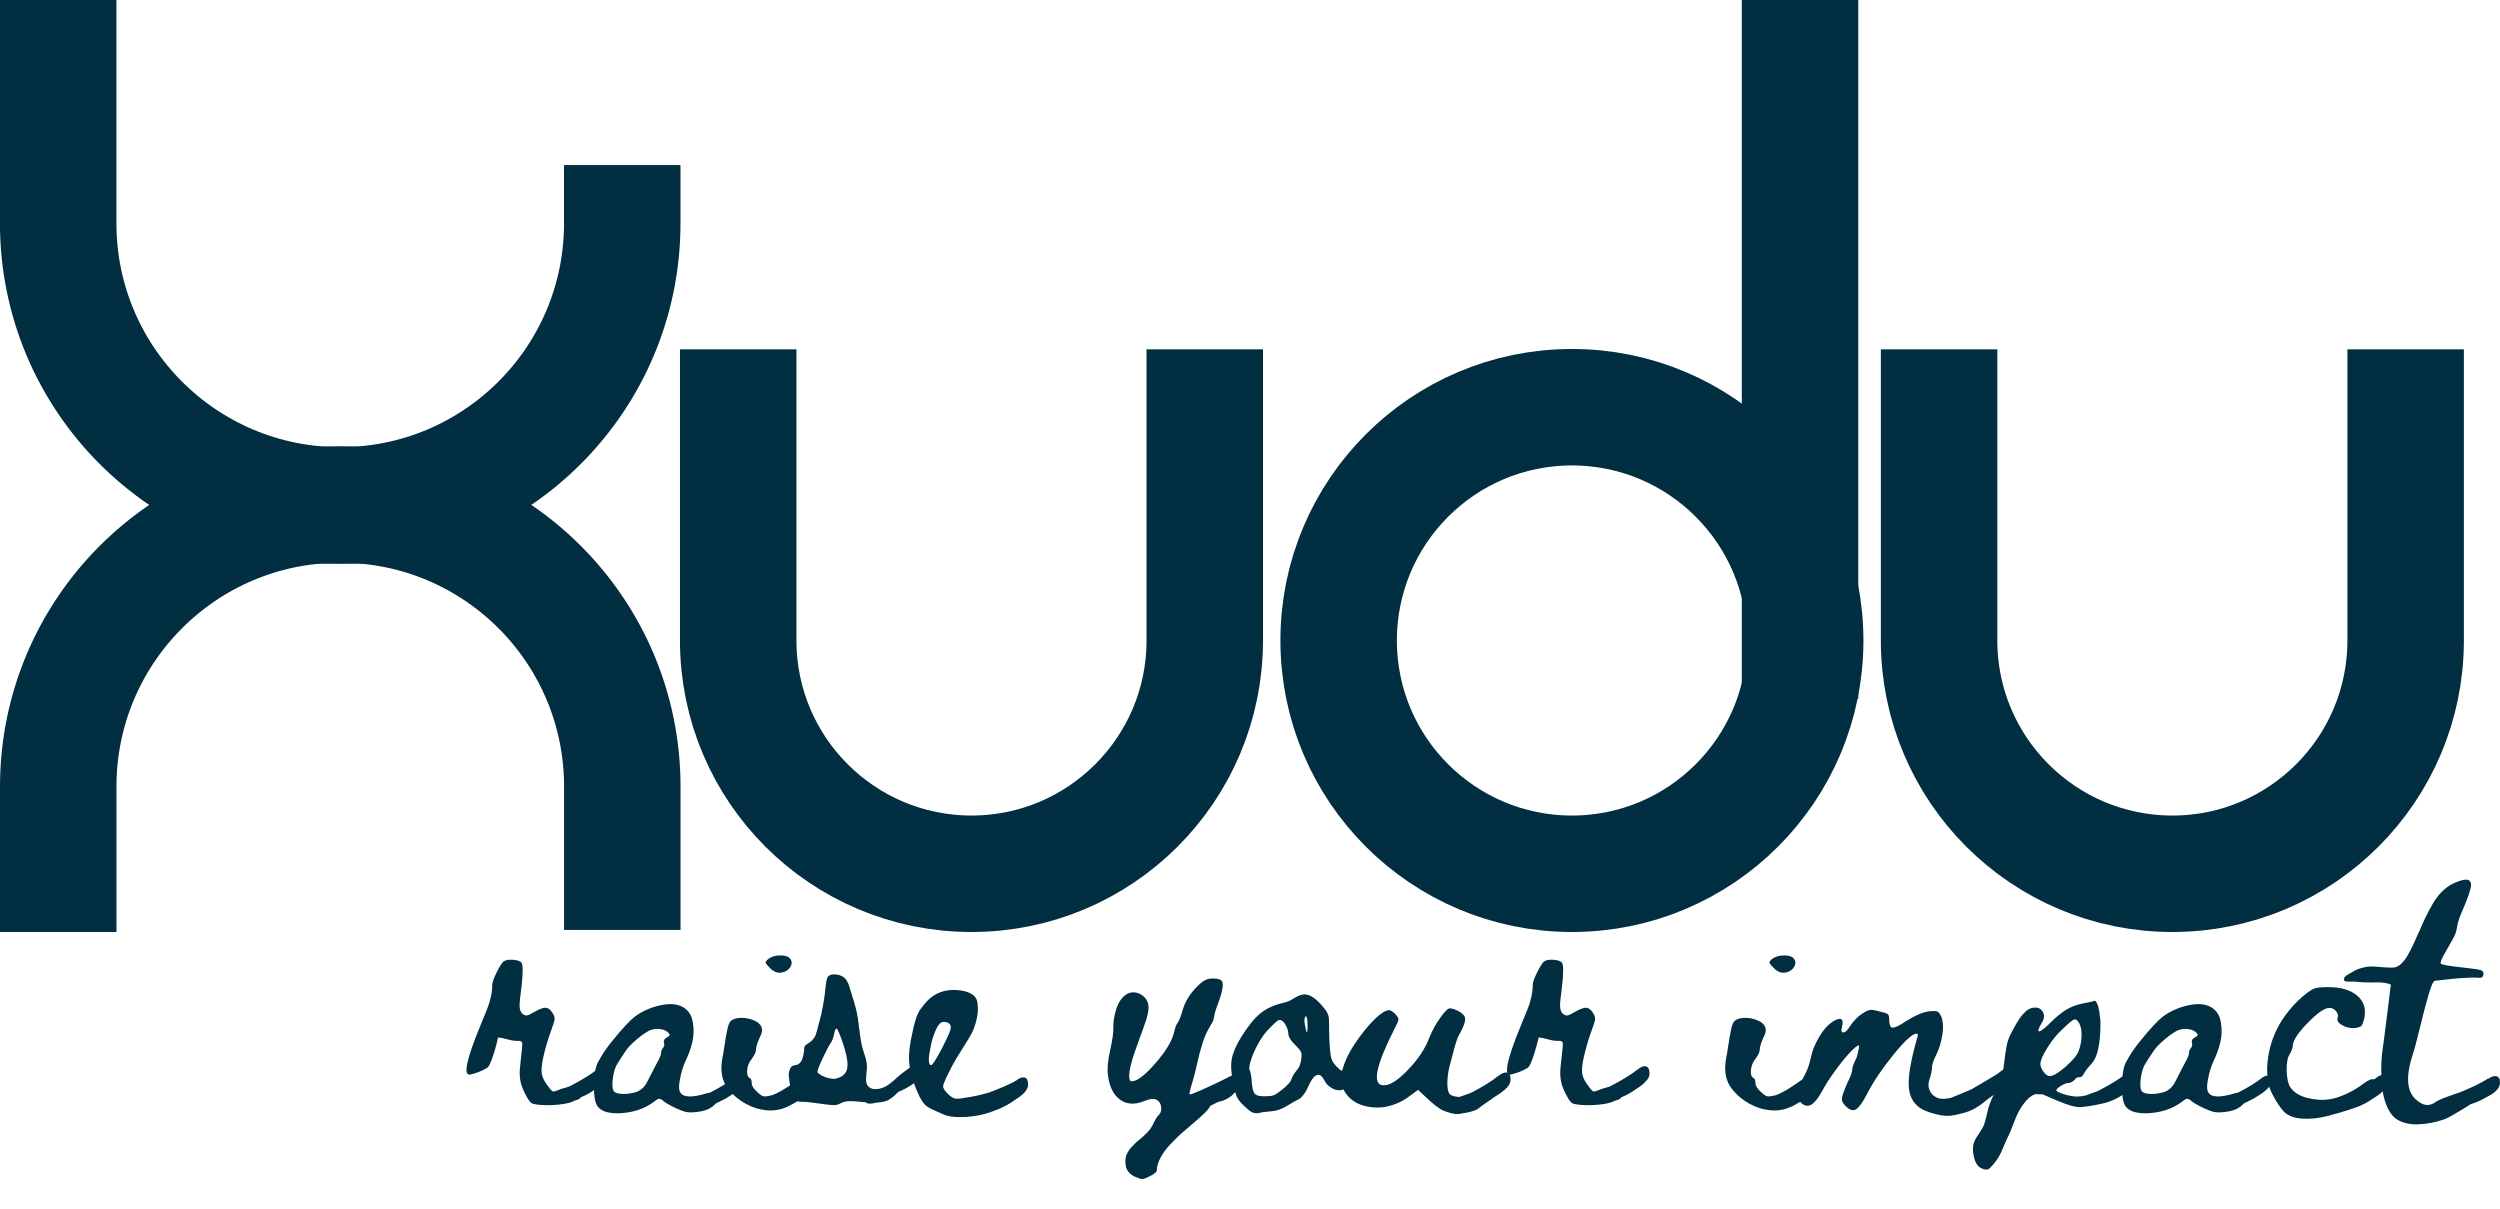 <?xml version="1.0" encoding="UTF-8"?>
<svg xmlns="http://www.w3.org/2000/svg" id="Livello_1" data-name="Livello 1" viewBox="0 0 579.99 280.38">
  <defs>
    <style>
      .cls-1 {
        fill: #012e40;
      }

      .cls-2 {
        stroke-width: 27.02px;
      }

      .cls-2, .cls-3 {
        fill: none;
        stroke: #012e40;
        stroke-linecap: square;
        stroke-linejoin: round;
      }

      .cls-3 {
        stroke-width: 27.02px;
      }
    </style>
  </defs>
  <g>
    <path class="cls-1" d="M138.49,248.17c.71-.64,1.34-.9,1.9-.79.56.12.85.65.89,1.6,0,.27-.04.53-.13.79s-.22.49-.41.71c-.19.22-.37.43-.56.63-.19.2-.41.41-.68.61s-.5.37-.68.51c-.19.14-.43.3-.74.48-.3.19-.51.33-.61.43-.81.54-1.64.98-2.49,1.32l-.3.15c-.07.17-.2.3-.41.41-.2.1-.51.2-.91.3-.78.44-1.93.74-3.45.91s-2.91.21-4.16.13c-1.25-.08-2.06-.23-2.43-.43-.3-.2-.64-.62-1.01-1.27s-.69-1.29-.96-1.93-.44-1.13-.51-1.47c-.24-.98-.32-2.03-.25-3.14.1-1.15.29-2.94.56-5.38v-.71c0-.17-.06-.3-.18-.38-.12-.08-.28-.14-.48-.18h-.81c-.41,0-.86-.07-1.37-.2-.51-.13-1.01-.26-1.5-.38-.49-.12-.92-.18-1.29-.18.03,0-.08.53-.35,1.6-.27,1.07-.62,2.19-1.04,3.37-.42,1.18-.8,1.88-1.14,2.08-1.22.71-2.5,1.22-3.86,1.52-1.76.41-.96-3.43,2.38-11.51.07-.2.24-.63.51-1.27s.46-1.09.56-1.34c.1-.25.26-.66.48-1.22.22-.56.38-1.01.48-1.37s.21-.79.33-1.29c.12-.51.2-.99.25-1.45s.08-.92.08-1.4c0-.54.35-1.5,1.04-2.89.69-1.39,1.24-2.23,1.65-2.54.54-.3,1.28-.41,2.21-.33.93.08,1.55.3,1.85.63.41.51.41,2.47,0,5.88-.3,2.23-.44,3.67-.41,4.31.03.68.22,1.22.56,1.62.41.34.76.5,1.07.48.3-.02.88-.28,1.72-.79,1.25-.71,2.16-1.05,2.71-1.01.56.03,1.07.42,1.55,1.17.37.54.54,1.03.51,1.47-.03.44-.29,1.29-.76,2.54-.68,1.79-1.29,3.84-1.83,6.14-.41,1.83-.53,3.18-.38,4.06.15.88.7,1.91,1.65,3.09.41.58.73.9.96.96.1.03.28,0,.53-.08.25-.08.52-.19.81-.3.29-.12.48-.19.58-.23,1.05-.27,1.74-.49,2.08-.66,2.6-1.35,4.67-2.62,6.19-3.8Z"></path>
    <path class="cls-1" d="M170.07,250.2c.64-.51,1.19-.72,1.65-.63.46.08.68.53.68,1.34,0,.17-.03.35-.1.53-.07.19-.14.36-.23.51-.08.15-.21.31-.38.48l-.46.46c-.14.13-.3.28-.51.43s-.37.27-.51.36c-.13.08-.3.19-.51.33-.2.13-.36.24-.46.3-.64.44-1.32.81-2.03,1.12-.07.03-.47.24-1.22.61l-.25.3c-.91.88-2.23,1.42-3.96,1.62-1.08.14-1.92.14-2.51.03s-1.41-.41-2.46-.89c-1.56-.74-2.59-1.35-3.09-1.83-.34-.27-.63-.39-.86-.35-.24.03-.68.3-1.32.81-2.06,1.49-4.52,2.32-7.38,2.51-2.86.19-4.73-.38-5.61-1.7-.54-.85-.79-2.49-.74-4.92.05-2.43.36-4.18.94-5.22.51-.91.9-1.59,1.17-2.03.3-.44.59-.85.86-1.22.27-.41.73-1,1.37-1.78,2.13-2.64,3.8-4.45,5.02-5.43.95-.74,2.06-1.38,3.35-1.9,1.29-.52,2.63-.87,4.03-1.04,1.4-.17,2.65.02,3.73.56,1.32.68,2.13,1.83,2.43,3.47.3,1.64.27,3.23-.1,4.77-.37,1.54-.9,2.99-1.57,4.34-.58,1.29-1.01,2.69-1.29,4.21-.29,1.52-.28,2.52.03,2.99.64,1.29,2.76,1.37,6.34.25.13-.03.27-.05.41-.05.2-.07.36-.13.46-.2,2.16-1.12,3.86-2.16,5.07-3.14ZM154.75,240.66c.37-.2.57-.37.61-.51.03-.13-.05-.3-.25-.51-.41-.44-.98-.73-1.72-.86-.74-.14-1.47-.1-2.18.1-.71.17-1.78.85-3.22,2.03-1.44,1.18-2.41,2.2-2.92,3.04-.68.98-1.25,1.86-1.72,2.64-.58.81-.96,2-1.17,3.55s-.12,2.57.25,3.04c.34.41,1.08.61,2.23.61s2.23-.19,3.25-.56c.98-.47,1.71-1.18,2.18-2.13.81-1.59,1.47-2.88,1.98-3.86.88-1.52,1.32-2.55,1.32-3.09,0-.34.14-.68.43-1.04.29-.36.36-.74.23-1.14-.17-.54.07-.98.71-1.32Z"></path>
    <path class="cls-1" d="M190.46,249.9c.24.41.25.79.03,1.17s-.84.98-1.85,1.83c-1.59,1.35-3.47,2.59-5.63,3.7-1.62.81-3.31,1.14-5.05.99-1.74-.15-3.38-.65-4.92-1.5-1.54-.84-2.87-1.94-3.98-3.3-1.59-1.89-2.06-4.41-1.42-7.56.07-.24.2-1.05.41-2.44.2-1.39.41-2.61.63-3.68s.46-1.77.74-2.11c.3-.37.8-.62,1.5-.76.69-.13,1.41-.14,2.16-.03.74.12,1.45.34,2.13.66.68.32,1.14.75,1.4,1.29.25.54.24,1.15-.03,1.83-.78,1.62-1.17,2.76-1.17,3.4,0,.61-.34,1.37-1.01,2.28-.58.68-.92,1.5-1.04,2.46s.04,1.6.48,1.9c.37.13.56.56.56,1.27,0,.61.44,1.3,1.32,2.08.61.58,1.09.9,1.45.96.36.07,1.01-.02,1.95-.25,1.39-.51,3.16-1.54,5.33-3.09,1.72-1.25,3.04-1.96,3.93-2.13s1.6.17,2.11,1.01ZM181.43,225.6c-.95.24-1.88-.1-2.79-1.01-.64-.64-.98-1.07-1.01-1.27-.03-.2.2-.51.71-.91.71-.51,1.61-.76,2.71-.76s1.85.25,2.26.76c.44.58.47,1.2.08,1.88-.39.68-1.04,1.12-1.95,1.32Z"></path>
    <path class="cls-1" d="M212.35,246.8c.74-.64,1.39-.9,1.95-.79.56.12.84.67.84,1.65,0,.2-.03.42-.1.66-.07.24-.16.45-.28.63-.12.19-.27.38-.46.58-.19.2-.37.38-.56.53s-.4.31-.63.48c-.24.17-.44.31-.61.43-.17.12-.37.26-.61.43-.24.17-.41.29-.51.36-.81.54-1.66,1-2.54,1.37-.07.03-.24.12-.51.25-.91.95-1.72,1.59-2.44,1.93-.68.27-1.57.44-2.69.51-1.15.34-1.94.3-2.38-.1-.14,0-.53-.03-1.19-.1s-1.11-.11-1.34-.13c-.24-.02-.6-.03-1.09-.03s-.91.05-1.27.15-.7.24-1.04.41c-.44.27-1,.39-1.67.36-.68-.03-1.84-.17-3.5-.41-1.18-.17-2.18-.29-2.99-.35h-.56c-.2,0-.42,0-.66-.03-.24-.02-.42-.08-.56-.18-.37-.24-.83-1.15-1.37-2.74-.3-.91-.49-1.86-.56-2.84-.07-.41-.07-.73,0-.96.17-.85.44-1.37.81-1.57.14-.07.39-.14.76-.2s.64-.19.81-.36c.3-.24.56-.62.76-1.17.2-.57.32-1.17.36-1.78.03-.54.08-.9.15-1.07.13-.2.4-.42.79-.66.39-.24.6-.37.63-.41.41-.34.76-.79,1.07-1.37.14-.3.41-1.25.81-2.84.37-1.25.68-2.54.91-3.86.24-1.29.41-2.38.51-3.3.17-2.1.4-3.33.68-3.7.29-.37.83-.55,1.62-.53s1.48.25,2.05.68c.27.17.52.45.74.84.22.39.38.74.48,1.04.1.3.23.73.38,1.27.15.54.26.9.33,1.07.61,1.83,1.05,3.52,1.32,5.07.1.61.22,1.5.35,2.66.14,1.17.29,2.22.46,3.17.17.95.41,1.83.71,2.64.54,1.49.73,2.82.56,4.01-.1.74-.15,1.44-.15,2.08s.21,1.17.63,1.57c.42.41,1.07.58,1.95.51.37-.03.74-.12,1.12-.25.37-.13.68-.27.94-.41.25-.14.57-.36.96-.66.39-.3.65-.52.79-.63.13-.12.42-.38.86-.79.51-.47,1.29-1.09,2.36-1.85,1.06-.76,1.67-1.19,1.8-1.29ZM196.52,247.99c.27-1.17-.02-3.05-.86-5.66-.85-2.47-1.37-3.7-1.57-3.7-.24,0-.44.47-.61,1.42-.2.88-.46,1.52-.76,1.93-.41.58-1.05,1.8-1.93,3.68-.88,1.88-1.25,2.92-1.12,3.12.17.24.51.49,1.01.76.51.27,1.06.47,1.65.61.59.13,1.09.17,1.5.1,1.52-.34,2.42-1.09,2.69-2.26Z"></path>
    <path class="cls-1" d="M235.71,250.71c.74-.61,1.39-.85,1.95-.74.56.12.84.65.84,1.6.03.3-.03.61-.18.91s-.31.57-.48.79c-.17.22-.41.47-.74.74s-.58.47-.79.61-.5.33-.89.58c-.39.25-.62.42-.68.48-.81.54-1.64,1-2.49,1.37-.07.03-.16.08-.28.13-.12.05-.25.1-.38.15-.14.05-.27.1-.41.15-.13.05-.25.09-.33.13l-.13.05c-2.06.84-4.28,1.33-6.65,1.47-2.44.13-4.21-.08-5.33-.66-.13-.07-.68-.3-1.62-.71-.95-.41-1.62-.76-2.03-1.07-.78-.51-1.52-1.61-2.23-3.3-1.32-3.04-1.98-5.73-1.98-8.07,0-1.42.25-3.28.76-5.58.03-.14.09-.42.18-.86.08-.44.16-.77.23-.99.07-.22.15-.52.25-.91.1-.39.2-.72.3-.99s.22-.55.36-.84c.13-.29.27-.55.41-.79.71-.98,1.29-1.69,1.72-2.13,1.83-1.89,4.14-2.74,6.95-2.54,2.91.24,4.48,1.2,4.72,2.89.2,1.32.13,2.68-.23,4.08-.35,1.4-.79,2.56-1.32,3.47-.52.91-1.25,2.1-2.18,3.55-.93,1.46-1.6,2.57-2,3.35-1.49,2.81-2.23,4.48-2.23,5.02,0,.44.42,1.06,1.27,1.88.54.51,1.02.81,1.45.91.42.1,1.19.05,2.31-.15,1.76-.24,3.67-.66,5.73-1.27.78-.27,1.91-.73,3.4-1.37,1.49-.64,2.4-1.1,2.74-1.37ZM216.02,247.11c.3,0,1.15-1.32,2.54-3.96,1.35-2.64,2.03-4.23,2.03-4.77,0-.64-.35-1.06-1.04-1.24-.69-.19-1.24-.03-1.65.48-.34.41-.68,1.01-1.01,1.83-.34.81-.61,1.64-.81,2.49-.17.85-.32,1.66-.46,2.44-.14.78-.17,1.43-.1,1.95.07.52.24.79.51.79Z"></path>
    <path class="cls-1" d="M287.35,248.63c.74-.64,1.4-.9,1.95-.79s.84.65.84,1.6c0,.3-.07.61-.2.91-.14.3-.29.57-.46.79-.17.22-.42.47-.76.76-.34.29-.6.5-.79.63-.19.14-.47.33-.86.58-.39.25-.63.42-.74.48h-.05c-.2.37-.68.78-1.42,1.22-.78.44-1.52.71-2.23.81-.74.37-1.37.69-1.88.96-.17.64-1.56,2.05-4.16,4.21-1.01.85-1.86,1.57-2.54,2.18s-1.51,1.44-2.51,2.49c-1,1.05-1.77,2.09-2.31,3.12s-.83,2-.86,2.92c0,.41-.58.88-1.72,1.42-.74.41-1.29.61-1.65.61s-.94-.19-1.75-.56c-1.05-.51-1.73-1.25-2.03-2.23-.17-.98-.17-1.79,0-2.44.17-.64.55-1.31,1.14-2,.59-.69,1.19-1.28,1.8-1.75.61-.47,1.23-1.04,1.88-1.7.64-.66,1.1-1.28,1.37-1.85.54-1.15,1.01-1.93,1.42-2.33.47-.44.66-1.06.56-1.85-.1-.79-.44-1.34-1.01-1.65-.64-.37-1.64-.27-2.99.3-2.2.88-4.07.74-5.61-.41-1.54-1.15-2.46-3.09-2.76-5.83-.17-1.35,0-3.21.53-5.56.52-2.35.77-4.07.74-5.15-.03-1.39.19-2.84.66-4.36.47-1.52,1.2-2.64,2.18-3.35,1.08-.74,2.21-.8,3.4-.18,1.18.63,1.83,1.58,1.93,2.87.03.68-.14,1.67-.51,2.99-.34,1.05-.94,2.73-1.8,5.05s-1.45,4.1-1.75,5.35c-.3,1.15-.45,2.1-.43,2.84.02.74.21,1.12.58,1.12,1.25,0,3.09-1.4,5.53-4.21,2.44-2.81,3.87-5.21,4.31-7.2.24-1.05.51-1.76.81-2.13.37-.51.78-1.56,1.22-3.15.54-1.76,1.52-3.4,2.94-4.92.84-.88,1.54-1.47,2.08-1.78.51-.3,1.15-.46,1.93-.46,1.25,0,1.98.25,2.18.76.17.34.18.91.03,1.7-.15.79-.35,1.52-.58,2.18-.24.66-.5,1.39-.79,2.18-.29.79-.45,1.38-.48,1.75-.1.61-.2,1.03-.3,1.27-.07.2-.3.62-.71,1.27-.68,1.08-1.25,2.36-1.72,3.83-.47,1.47-.91,3.14-1.32,5-.41,1.86-.76,3.25-1.06,4.16-.54,1.76-.75,2.69-.61,2.79.07.1,1-.25,2.79-1.04s3.6-1.65,5.43-2.56c1.83-.91,2.88-1.47,3.15-1.67Z"></path>
    <path class="cls-1" d="M315.07,246.65c.51.27.76.86.76,1.78.03,1.05-.56,2.03-1.78,2.94-.44.3-.95.61-1.52.91-.1.03-.22.1-.35.2-.47.27-.88.42-1.22.46-1.01.07-2-.34-2.94-1.22-.24-.2-.49-.56-.76-1.07l-.15-.25c-.3-.51-.59-.83-.86-.96-.27-.13-.61-.1-1.01.1-.51.27-1.08,1.1-1.72,2.49-.3.71-.56,1.2-.76,1.47-.64.95-1.2,1.49-1.67,1.62-.61.3-1.44.78-2.49,1.42-1.29.78-2.5,1.2-3.65,1.27-1.32.1-2.3.24-2.94.41-.17.03-.34.05-.51.05-.37,0-.69-.07-.96-.2-.41-.17-1-.63-1.78-1.37-.84-.78-1.42-1.46-1.72-2.05-.3-.59-.61-1.63-.91-3.12-.51-2.43-.63-4.39-.36-5.86.27-1.47,1.01-3.19,2.23-5.15,1.55-2.5,3.03-4.31,4.41-5.43,1.39-1.12,3.09-1.91,5.12-2.38.98-.2,1.84-.56,2.59-1.07,1.18-.78,2.23-1.07,3.15-.86.88.17,1.89.86,3.04,2.08.61.68,1.05,1.22,1.32,1.62.27.41.46.79.56,1.17s.15.91.15,1.62c0,3.01.1,5.34.3,7,.1.98.33,1.73.69,2.26.35.52.97,1.16,1.85,1.9l.15-.1c.61-.41,1.05-.73,1.32-.96,1.01-.78,1.83-1.01,2.44-.71ZM301.88,245.74c.13-.78.12-1.33-.05-1.67-.14-.34-.56-.86-1.27-1.57-1.12-1.08-1.67-1.98-1.67-2.69,0-.47-.15-1.03-.46-1.67-.3-.64-.61-1.07-.91-1.27-.24-.17-.44-.25-.61-.25-.14,0-.25.03-.36.1-.34.17-1.03.79-2.08,1.88-.91.91-1.77,2.08-2.56,3.5-.79,1.42-1.38,2.76-1.75,4.01-.37,1.18-.44,2.05-.2,2.59.27.51.42,1.37.46,2.59.1.91.24,1.59.41,2.03.17.37.42.63.76.76.37.17.98.25,1.83.25.41,0,.74-.02,1.01-.05.27,0,.52-.03.76-.1.24-.07.46-.15.66-.25.24-.14.47-.29.71-.46.24-.17.52-.39.86-.66,1.29-1.01,2.01-1.83,2.18-2.44.2-.64.61-1.32,1.22-2.03.54-.58.9-1.44,1.07-2.59ZM303.35,237.92c0-1.32-.14-2.04-.41-2.18-.07.07-.13.15-.2.25-.17.3-.15,1,.05,2.08.13.78.27,1.27.41,1.47.1-.27.15-.81.15-1.62Z"></path>
    <path class="cls-1" d="M347.66,249.59c.74-.61,1.4-.86,1.95-.76.56.1.84.64.84,1.62,0,.3-.07.61-.2.91-.14.3-.29.56-.46.76-.17.2-.42.45-.76.74-.34.29-.6.5-.79.63-.19.14-.47.33-.86.58-.39.25-.63.42-.74.48-2.4,1.66-3.64,2.54-3.7,2.64-.2.2-.7.42-1.5.66-.79.24-1.41.36-1.85.36-.58.17-1.08.25-1.52.25s-.94-.08-1.5-.23c-.56-.15-.96-.28-1.22-.38-.25-.1-.46-.19-.63-.25-.91-.44-2.17-1.4-3.75-2.89l-1.98-1.88-2.54,1.88c-1.76,1.18-3.67,1.91-5.73,2.18-1.72.17-3.37-.02-4.92-.56s-2.78-1.48-3.68-2.82c-.9-1.34-1.16-2.93-.79-4.79.41-1.96,1.38-4.12,2.92-6.47,1.54-2.35,3.17-4.35,4.89-6.01,1.32-1.25,2.37-1.88,3.15-1.88.37,0,.88.34,1.52,1.01.44.47.65.86.63,1.17-.02.3-.28.93-.79,1.88-4.16,8.15-5.24,12.58-3.25,13.29l.41.05c1.39.2,3.3-.95,5.73-3.45,2.43-2.5,4.12-5.04,5.07-7.61.71-1.73,1.57-3.28,2.59-4.67.88-1.22,1.52-1.9,1.93-2.05.41-.15,1.17.06,2.28.63.95.51,1.45,1.08,1.5,1.72s-.3,1.67-1.04,3.09c-.37.58-.68,1.22-.91,1.93-.24.68-.42,1.29-.56,1.83-.07.17-.15.48-.25.94-.1.46-.2.84-.3,1.14-.2.85-.39,1.54-.56,2.08-.34,1.42-.51,2.76-.51,4.03s.2,2.11.61,2.51c.34.34,1.07.54,2.18.61.17-.07.62-.23,1.37-.48.74-.25,1.25-.45,1.52-.58,2.6-1.35,4.67-2.64,6.19-3.86Z"></path>
    <path class="cls-1" d="M379.9,248.17c.71-.64,1.34-.9,1.9-.79.56.12.85.65.89,1.6,0,.27-.04.53-.13.79-.08.25-.22.49-.41.71-.19.22-.37.43-.56.63-.19.2-.42.41-.68.61-.27.2-.5.37-.69.51-.19.14-.43.3-.74.48-.3.19-.51.33-.61.43-.81.54-1.64.98-2.49,1.32-.07.03-.17.08-.3.15-.07.17-.2.3-.41.41-.2.1-.51.2-.91.3-.78.44-1.93.74-3.45.91-1.52.17-2.91.21-4.16.13s-2.06-.23-2.43-.43c-.3-.2-.64-.62-1.01-1.27-.37-.64-.69-1.29-.96-1.93s-.44-1.13-.51-1.47c-.24-.98-.32-2.03-.25-3.14.1-1.15.29-2.94.56-5.38v-.71c0-.17-.06-.3-.18-.38-.12-.08-.28-.14-.48-.18h-.81c-.41,0-.86-.07-1.37-.2-.51-.13-1.01-.26-1.5-.38-.49-.12-.92-.18-1.29-.18.03,0-.08.53-.36,1.6s-.62,2.19-1.04,3.37c-.42,1.18-.8,1.88-1.14,2.08-1.22.71-2.5,1.22-3.86,1.52-1.76.41-.96-3.43,2.38-11.51.07-.2.24-.63.51-1.27.27-.64.46-1.09.56-1.34.1-.25.26-.66.48-1.22.22-.56.38-1.01.48-1.37s.21-.79.33-1.29c.12-.51.2-.99.25-1.45.05-.46.08-.92.08-1.4,0-.54.35-1.5,1.04-2.89s1.24-2.23,1.65-2.54c.54-.3,1.28-.41,2.21-.33.93.08,1.55.3,1.85.63.41.51.41,2.47,0,5.88-.3,2.23-.44,3.67-.41,4.31.03.68.22,1.22.56,1.62.41.34.76.5,1.07.48s.88-.28,1.72-.79c1.25-.71,2.16-1.05,2.71-1.01.56.03,1.07.42,1.55,1.17.37.54.54,1.03.51,1.47-.03.44-.29,1.29-.76,2.54-.68,1.79-1.29,3.84-1.83,6.14-.41,1.83-.53,3.18-.38,4.06.15.88.7,1.91,1.65,3.09.41.58.73.9.96.96.1.03.28,0,.53-.08.25-.08.52-.19.81-.3.29-.12.48-.19.58-.23,1.05-.27,1.74-.49,2.08-.66,2.6-1.35,4.67-2.62,6.19-3.8Z"></path>
    <path class="cls-1" d="M423.33,249.9c.24.41.24.79.03,1.17-.22.37-.84.98-1.85,1.83-1.59,1.35-3.47,2.59-5.63,3.7-1.62.81-3.31,1.14-5.05.99-1.74-.15-3.38-.65-4.92-1.5-1.54-.84-2.87-1.94-3.98-3.3-1.59-1.89-2.06-4.41-1.42-7.56.07-.24.2-1.05.41-2.44.2-1.39.42-2.61.63-3.68s.46-1.77.74-2.11c.3-.37.8-.62,1.5-.76.69-.13,1.41-.14,2.16-.03.74.12,1.45.34,2.13.66.68.32,1.14.75,1.39,1.29.25.54.25,1.15-.03,1.83-.78,1.62-1.17,2.76-1.17,3.4,0,.61-.34,1.37-1.01,2.28-.58.68-.92,1.5-1.04,2.46-.12.96.04,1.6.48,1.9.37.13.56.56.56,1.27,0,.61.44,1.3,1.32,2.08.61.58,1.09.9,1.45.96.35.07,1.01-.02,1.95-.25,1.39-.51,3.16-1.54,5.33-3.09,1.72-1.25,3.04-1.96,3.93-2.13.9-.17,1.6.17,2.11,1.01ZM414.3,225.6c-.95.24-1.88-.1-2.79-1.01-.64-.64-.98-1.07-1.01-1.27s.2-.51.71-.91c.71-.51,1.62-.76,2.71-.76s1.85.25,2.26.76c.44.58.46,1.2.08,1.88-.39.68-1.04,1.12-1.95,1.32Z"></path>
    <path class="cls-1" d="M463.99,248.68c.74-.61,1.39-.85,1.95-.74.56.12.85.65.89,1.6,0,.3-.07.61-.2.91-.14.3-.29.57-.46.79-.17.22-.42.47-.76.74s-.6.47-.79.61c-.19.14-.47.33-.86.58-.39.25-.63.42-.74.48-1.05.71-2.06,1.47-3.04,2.28-1.32,1.05-2.69,1.78-4.11,2.18-1.66.47-2.94.73-3.86.76-.95.03-2.11-.15-3.5-.56-1.32-.34-2.38-.79-3.17-1.34-.79-.56-1.41-1.28-1.85-2.16s-.67-1.99-.68-3.32c-.02-1.33.14-2.85.48-4.54.3-1.72.81-3.8,1.52-6.24.2-.61.13-.91-.2-.91-.91,0-2.69,1.62-5.33,4.87-2.64,3.25-4.68,6.29-6.14,9.13-1.01,1.96-1.86,3.14-2.54,3.55-.68.41-1.44.2-2.28-.61-.71-.64-1.05-1.26-1.01-1.85s.47-1.85,1.32-3.78c.71-1.42,1.07-2.4,1.07-2.94,0-.47.35-1.45,1.07-2.94.47-1.69.62-2.59.46-2.69-.37,0-1.11.6-2.21,1.8-1.1,1.2-2.25,2.64-3.45,4.31s-2.11,3.09-2.71,4.24c-.95,1.76-1.81,2.88-2.59,3.35-.78.47-1.56.37-2.33-.3-.74-.68-1.03-1.51-.86-2.51.17-1,.85-2.63,2.03-4.9.34-.71.67-1.75.99-3.12.32-1.37.63-2.34.94-2.92,1.12-2.4,2.33-4.11,3.65-5.12.3-.24.63-.45.96-.63.34-.19.68-.3,1.04-.36s.59.06.71.33.11.73-.03,1.37c-.3,1.05-.19,1.52.36,1.42.41-.03.88-.49,1.42-1.37.78-1.18,1.69-2.15,2.74-2.89.41-.27.74-.47,1.01-.61.34-.13.56-.22.66-.25.17-.1.41-.13.71-.1.3.03.52.07.66.1.14,0,.41.07.81.2.44.14.78.22,1.01.25.95.2,1.42.47,1.42.81.07.07.12.58.15,1.52.07.44.15.76.25.96.1.2.3.3.61.28.3-.02.68-.13,1.12-.36.44-.22,1.1-.62,1.98-1.19,2.03-1.29,3.77-2.03,5.22-2.23,1.08-.1,1.76-.08,2.03.08s.56.55.86,1.19c.41,1.05.49,2.38.25,4.01-.24,1.62-.68,3.15-1.32,4.57-.74,1.42-1.12,2.5-1.12,3.25,0,.61-.19,1.51-.56,2.69-.37,1.01-.31,1.96.18,2.84.49.88,1.26,1.42,2.31,1.62.61.1,1.4.05,2.38-.15.27-.07,1.91-.74,4.92-2.03l.94-.56c.62-.37,1.3-.77,2.03-1.19.73-.42,1.45-.85,2.16-1.29.71-.44,1.18-.76,1.42-.96Z"></path>
    <path class="cls-1" d="M493.38,249.03c.74-.61,1.4-.85,1.95-.74s.84.65.84,1.6c0,.3-.07.61-.2.91-.13.3-.29.57-.46.79s-.42.47-.76.76c-.34.29-.6.5-.79.63-.19.13-.47.33-.86.58-.39.25-.63.41-.74.48-.78.54-1.61.98-2.49,1.32-.64.3-1.82.63-3.53.96-1.71.34-3.05.51-4.03.51-.81,0-1.95-.28-3.4-.84-1.45-.56-2.7-1.07-3.73-1.55s-1.55-.66-1.55-.56h-.36c-.24,0-.5-.02-.79-.05s-.7.13-1.24.48c-.54.36-1.1.91-1.67,1.65-.85,1.05-1.61,2.48-2.28,4.29-.68,1.81-1.15,2.95-1.42,3.42-.34.68-.68,1.45-1.04,2.33-.35.88-.7,1.62-1.04,2.23-.34.61-.79,1.25-1.37,1.93-.51.61-.9.98-1.19,1.12-.29.14-.77.07-1.45-.2-.81-.3-1.4-1.09-1.75-2.36-.35-1.27-.41-2.38-.18-3.32.13-.57.53-1.34,1.19-2.31.66-.96,1.07-1.67,1.24-2.11.2-.54.42-1.35.66-2.43.24-1.08.44-1.84.61-2.28.24-.71.68-1.72,1.32-3.02.64-1.3,1.08-2.27,1.32-2.92.34-.95.58-2.11.74-3.5s.34-2.71.56-3.96c.22-1.25.62-2.37,1.19-3.35.07-.14.17-.33.3-.58.13-.25.26-.49.38-.71.12-.22.26-.47.43-.76.17-.29.33-.54.48-.76.15-.22.32-.46.51-.74.19-.27.37-.51.56-.71.19-.2.38-.4.58-.58.2-.19.41-.35.63-.48.22-.13.43-.24.63-.3,1.22-.34,2.1-.11,2.64.68.54.79.51,1.68-.1,2.66-.88,1.46-1.07,2.13-.56,2.03.51-.17,1.34-.83,2.49-1.98,1.35-1.35,2.62-2.38,3.8-3.09,1.18-.71,2.55-1.2,4.11-1.47,1.49-.27,2.27-.46,2.33-.56.13-.03.27.05.41.25.13.2.27.49.41.86.1.37.2.79.3,1.27.07.51.13,1.01.2,1.52.07.51.1,1,.1,1.47-.03,4.7-.71,7.76-2.03,9.18-.81.85-1.44,1.66-1.88,2.44-.14.3-.3.51-.48.61-.19.1-.34.14-.46.13-.12-.02-.3,0-.53.08-.24.07-.44.24-.61.51-.47.51-.98.76-1.52.76-.44.03-1.01.26-1.7.69s-1.04.77-1.04,1.04c0,.1.18.24.53.41.35.17.79.33,1.29.48.51.15,1.03.28,1.57.38.54.1,1,.15,1.37.15.58,0,1.27-.08,2.08-.25.3-.13.68-.28,1.12-.43.44-.15.85-.3,1.22-.43.37-.13.68-.27.91-.41,2.6-1.35,4.67-2.64,6.19-3.86ZM474.16,248.75c.47.59.93.89,1.37.89.78,0,1.98-.7,3.6-2.11,1.62-1.4,2.64-2.58,3.04-3.53.44-1.08.68-2.27.74-3.55s-.13-2.3-.53-3.04c-.41-.71-.8-1.01-1.19-.89-.39.12-1.26.84-2.61,2.16-1.29,1.15-2.48,2.6-3.58,4.36-1.1,1.76-1.65,3.04-1.65,3.86.07.64.34,1.26.81,1.85Z"></path>
    <path class="cls-1" d="M524.56,250.2c.64-.51,1.19-.72,1.65-.63.46.08.68.53.68,1.34,0,.17-.03.35-.1.53-.07.19-.14.36-.23.51-.08.15-.21.31-.38.48s-.32.32-.46.46c-.14.13-.3.28-.51.43s-.37.27-.51.36c-.14.08-.3.19-.51.33-.2.13-.35.24-.46.3-.64.44-1.32.81-2.03,1.12-.07.03-.47.24-1.22.61l-.25.3c-.91.88-2.23,1.42-3.96,1.62-1.08.14-1.92.14-2.51.03s-1.41-.41-2.46-.89c-1.56-.74-2.59-1.35-3.09-1.83-.34-.27-.63-.39-.86-.35-.24.03-.68.3-1.32.81-2.06,1.49-4.52,2.32-7.38,2.51-2.86.19-4.73-.38-5.61-1.7-.54-.85-.79-2.49-.74-4.92s.36-4.18.94-5.22c.51-.91.9-1.59,1.17-2.03.3-.44.59-.85.86-1.22.27-.41.73-1,1.37-1.78,2.13-2.64,3.8-4.45,5.02-5.43.95-.74,2.06-1.38,3.35-1.9,1.29-.52,2.63-.87,4.03-1.04s2.65.02,3.73.56c1.32.68,2.13,1.83,2.44,3.47.3,1.64.27,3.23-.1,4.77-.37,1.54-.9,2.99-1.57,4.34-.57,1.29-1.01,2.69-1.29,4.21-.29,1.52-.28,2.52.03,2.99.64,1.29,2.76,1.37,6.34.25.13-.03.27-.05.41-.05.2-.07.35-.13.46-.2,2.16-1.12,3.86-2.16,5.07-3.14ZM509.24,240.66c.37-.2.57-.37.61-.51.03-.13-.05-.3-.25-.51-.41-.44-.98-.73-1.73-.86-.74-.14-1.47-.1-2.18.1-.71.17-1.78.85-3.22,2.03-1.44,1.18-2.41,2.2-2.92,3.04-.68.98-1.25,1.86-1.72,2.64-.58.81-.96,2-1.17,3.55s-.12,2.57.25,3.04c.34.41,1.08.61,2.23.61s2.23-.19,3.25-.56c.98-.47,1.71-1.18,2.18-2.13.81-1.59,1.47-2.88,1.98-3.86.88-1.52,1.32-2.55,1.32-3.09,0-.34.14-.68.43-1.04.29-.36.36-.74.23-1.14-.17-.54.07-.98.71-1.32Z"></path>
    <path class="cls-1" d="M551.14,250.15c.74-.61,1.39-.86,1.93-.76s.83.64.86,1.62c0,.24-.04.48-.13.74-.08.25-.22.5-.41.74-.19.24-.36.45-.53.63-.17.19-.4.39-.68.61-.29.22-.52.39-.71.51-.19.12-.43.28-.74.48-.3.2-.51.34-.61.41-.81.54-1.64,1-2.49,1.37-.54.24-1.46.57-2.74.99-1.29.42-2.93.9-4.92,1.42s-3.94.73-5.83.61c-1.89-.12-3.31-.65-4.26-1.6-.37-.37-.8-.91-1.27-1.62-.47-.71-.89-1.4-1.24-2.08-.35-.68-.62-1.23-.79-1.67-.44-1.18-.64-2.82-.61-4.92.3-6.39,3.04-11.87,8.22-16.44,1.22-1.01,2.11-1.63,2.69-1.85s1.66-.33,3.25-.33c2.91,0,5.13.64,6.67,1.93,1.54,1.29,2.12,2.98,1.75,5.07-.24,1.05-.47,1.7-.68,1.95-.22.25-.72.43-1.5.53-1.05.1-2.04-.11-2.97-.63-.93-.52-1.29-1.09-1.09-1.7.2-.51.09-1.02-.33-1.55-.42-.52-.94-.79-1.55-.79-1.12,0-2.82,1.18-5.1,3.53-2.28,2.35-3.42,4.12-3.42,5.3,0,.44-.24,1.08-.71,1.93-.51.75-.74,2.03-.71,3.86.07,1.79.36,3.06.86,3.8.81,1.22,2.17,2.05,4.08,2.51,1.91.46,3.66.53,5.25.23.85-.13,1.76-.41,2.74-.81,1.79-.71,3.43-1.64,4.92-2.79,1.15-.84,1.94-1.17,2.38-.96.03,0,.09-.03.18-.1.08-.07.16-.12.23-.15Z"></path>
    <path class="cls-1" d="M577.29,250.25c.78-.54,1.44-.72,1.98-.53.54.19.78.75.71,1.7-.03.24-.11.48-.23.74-.12.25-.28.48-.48.69s-.4.39-.58.56c-.19.17-.43.35-.74.53-.3.19-.56.33-.76.43s-.46.24-.79.41-.53.29-.63.35c-.85.44-1.72.79-2.64,1.07-.03.03-.45.3-1.24.79-.8.49-1.7,1.03-2.71,1.62-1.01.59-1.84.99-2.49,1.19-.88.3-1.79.54-2.74.71-.95.17-1.94.28-2.99.33s-2.05-.06-3.02-.33c-.96-.27-1.77-.68-2.41-1.22-.78-.71-1.41-1.68-1.9-2.92-.49-1.23-.81-2.57-.96-4.01-.15-1.44-.23-2.78-.23-4.03s.05-2.45.15-3.6c.03-.17.23-1.61.58-4.34.36-2.72.69-5.39,1.01-8.02l.48-3.93c-.41-.24-1.17-.41-2.28-.51-.68-.03-1.37-.03-2.08,0-1.66,0-2.82-.05-3.5-.15-.13-.03-.33-.05-.58-.05h-1.52c-.25,0-.46-.03-.61-.08s-.25-.13-.28-.23c-.07-.54.15-.93.66-1.17.03-.03.26-.18.69-.43.42-.25.86-.5,1.32-.74.46-.24,1.07-.45,1.85-.63.78-.19,1.57-.26,2.38-.23,2.54.24,4.12.31,4.74.23.62-.08,1.24-.45,1.85-1.09.91-.85,2.13-3.06,3.65-6.65.07-.14.17-.34.3-.61.57-1.35,1.05-2.42,1.42-3.2.37-.78.9-1.77,1.57-2.97.68-1.2,1.42-2.21,2.23-3.02s1.66-1.44,2.54-1.88c2.84-1.35,4.26-1.27,4.26.25,0,.88-.66,2.86-1.98,5.94-.37.85-.64,1.5-.81,1.98-.2.61-.37,1.34-.51,2.18-.14.85-.46,1.69-.96,2.54-.81,1.42-1.49,2.62-2.03,3.6-.64,1.15-.88,1.83-.71,2.03.17.27,1.88.57,5.12.91,2.27.24,3.64.44,4.13.61.49.17.7.49.63.96-.07.64-.44.91-1.12.81-.27-.03-.81-.05-1.62-.05-.81.03-1.72.08-2.74.15s-2.06.17-3.15.3c-1.05.14-1.93.24-2.64.3-.37.07-.86,1.15-1.47,3.25-.61,2.1-1.28,4.64-2,7.63-.73,2.99-1.26,5-1.6,6.01-1.72,5.17-1.5,8.72.66,10.65.98.88,1.89,1.3,2.74,1.27.51,0,1.07-.19,1.67-.56.1-.14.45-.34,1.04-.61s1.2-.52,1.83-.74c.62-.22,1.27-.45,1.93-.68.66-.24,1.01-.36,1.04-.36,2.71-1.08,4.89-2.15,6.54-3.2Z"></path>
  </g>
  <g>
    <path class="cls-2" d="M78.93,117.24c-36.13,0-65.43-29.29-65.43-65.43V13.51"></path>
    <path class="cls-2" d="M13.51,202.71v-20.24c0-36.13,29.29-65.43,65.43-65.43s65.43,29.29,65.43,65.43v19.76"></path>
    <path class="cls-2" d="M78.93,117.24c36.13,0,65.43-29.29,65.43-65.43"></path>
  </g>
  <path class="cls-2" d="M171.26,94.56v54.03c0,29.89,24.23,54.12,54.12,54.12s54.12-24.23,54.12-54.12v-54.03"></path>
  <path class="cls-3" d="M449.86,94.56v54.03c0,29.89,24.23,54.12,54.12,54.12s54.12-24.23,54.12-54.12v-54.03"></path>
  <g>
    <circle class="cls-3" cx="364.68" cy="148.59" r="54.12"></circle>
    <line class="cls-3" x1="417.6" y1="148.59" x2="417.6" y2="13.51"></line>
  </g>
</svg>
